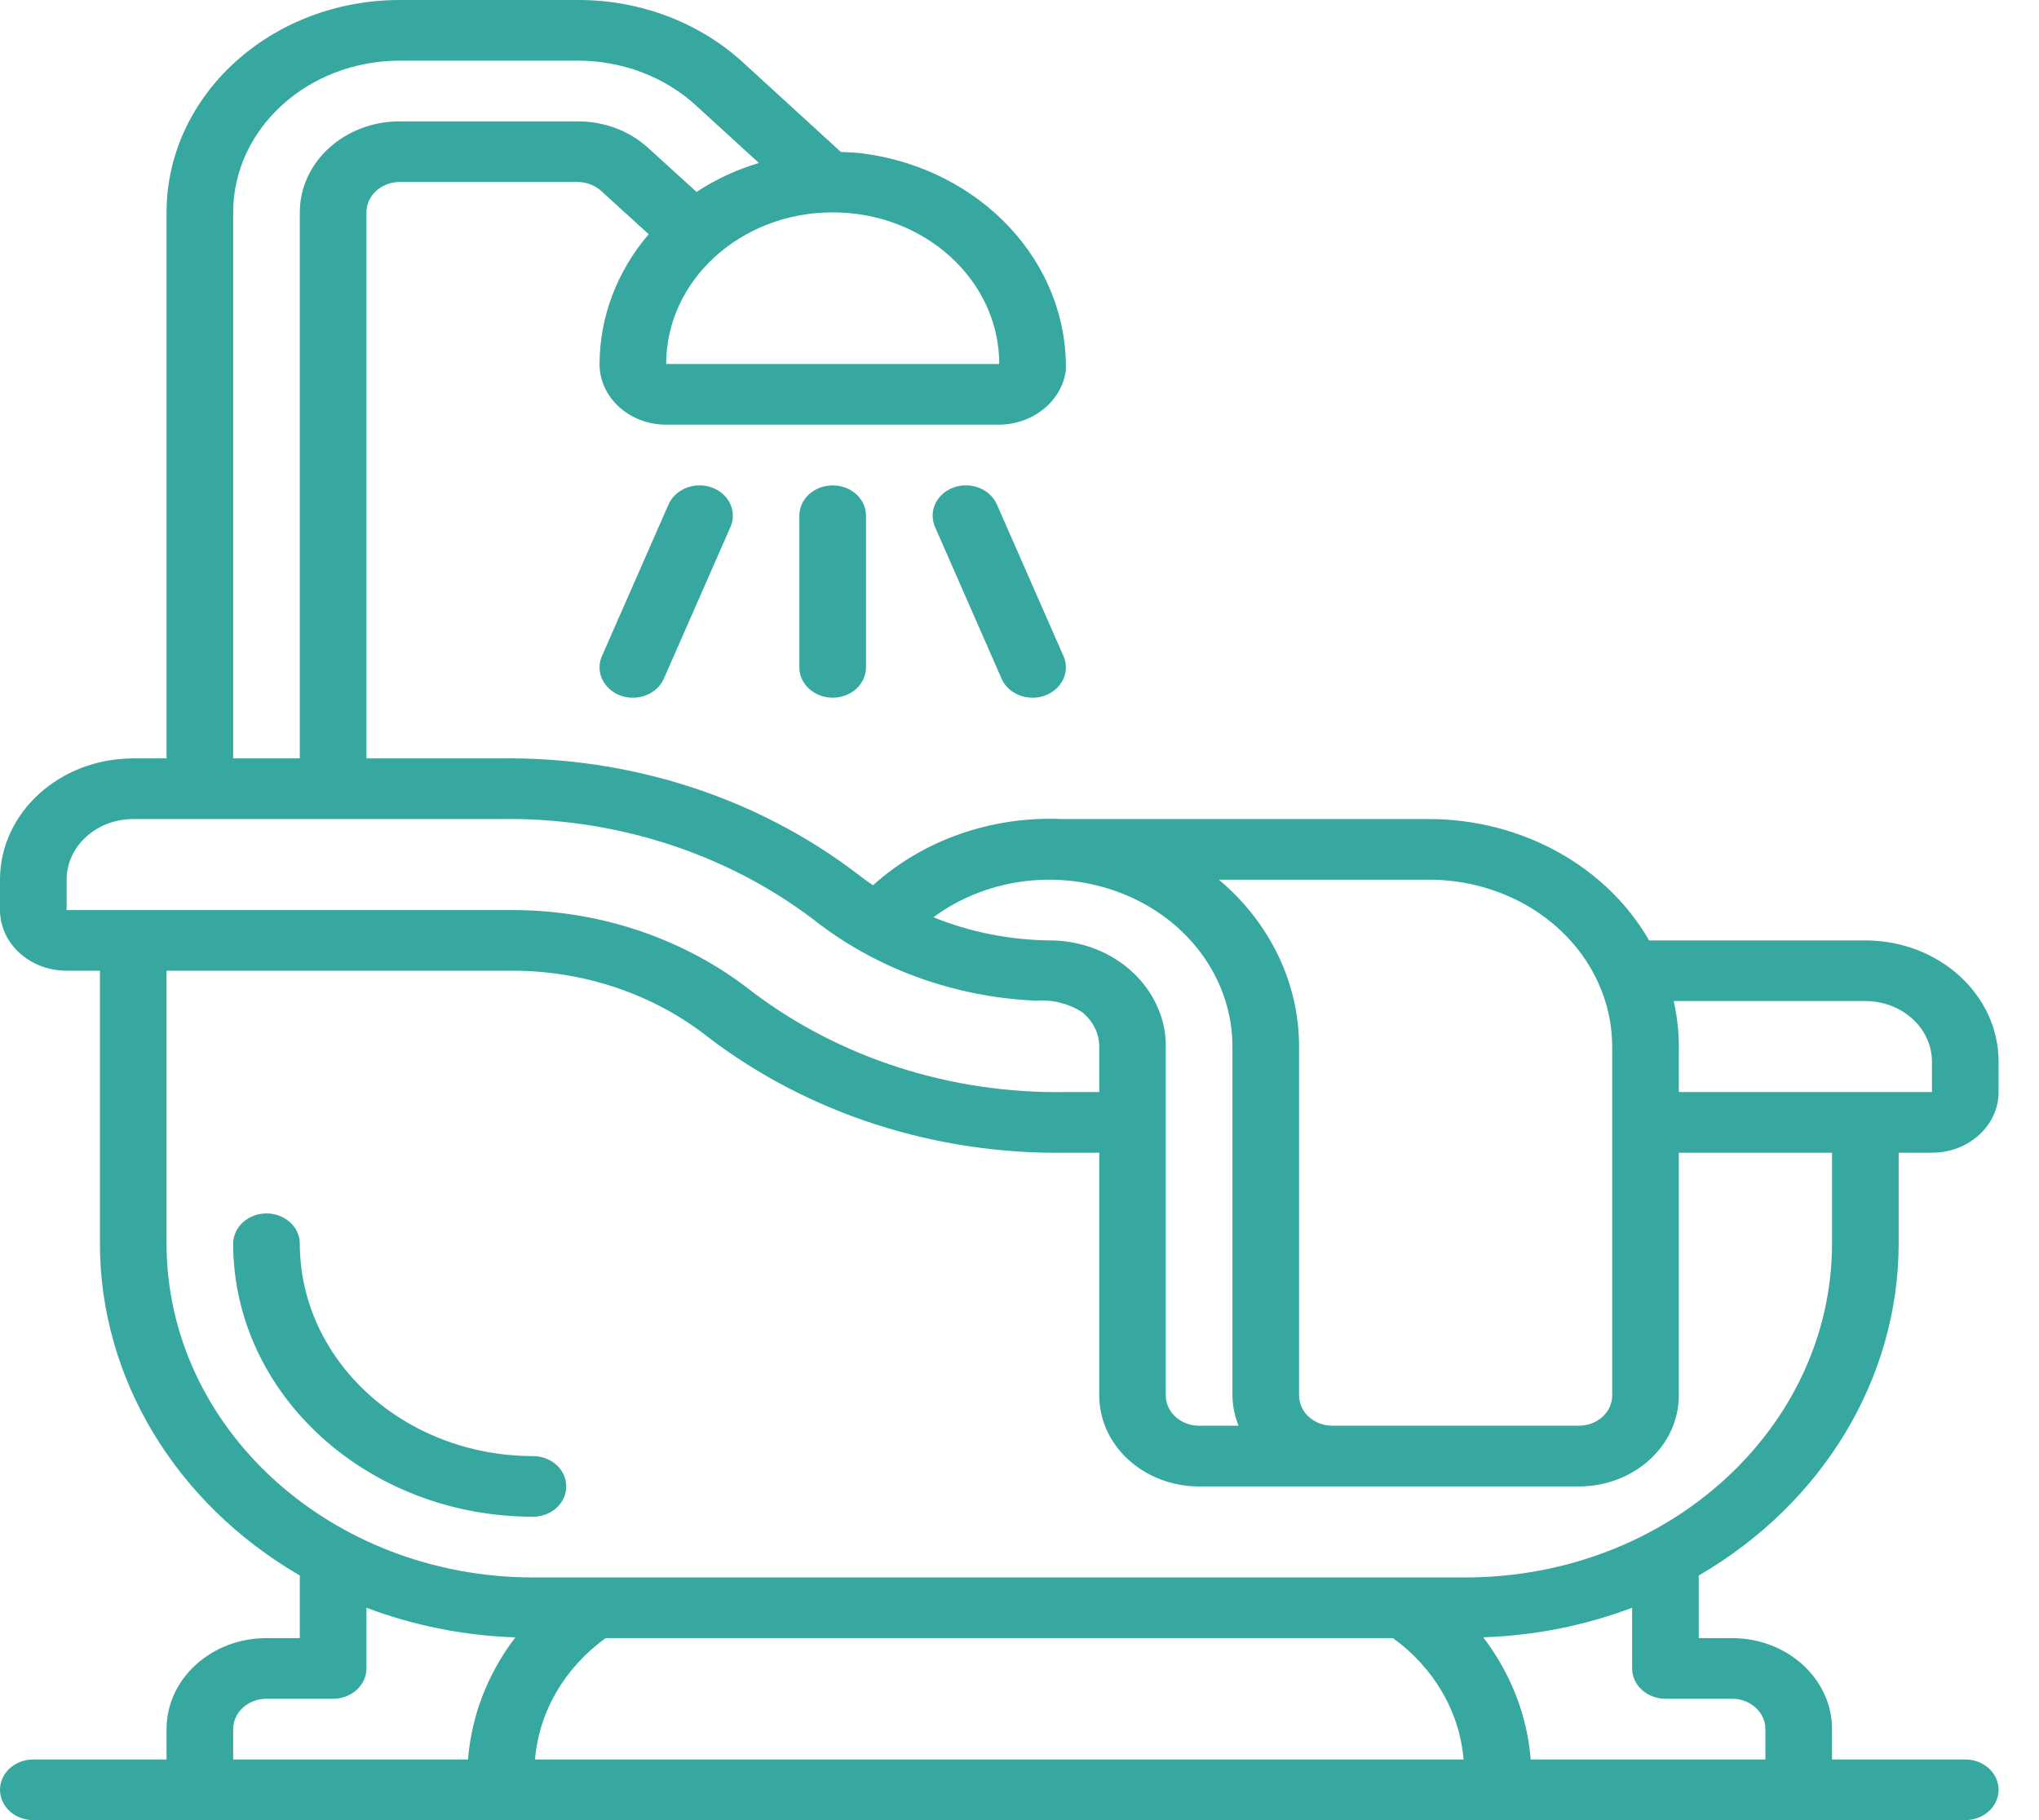 <svg width="28" height="25" viewBox="0 0 28 25" fill="none" xmlns="http://www.w3.org/2000/svg">
<g clip-path="url(#clip0_217_5535)">
<path d="M26.073 17.083V15.833H26.53C27.035 15.833 27.445 15.46 27.445 15V14.583C27.445 13.663 26.626 12.917 25.615 12.917H22.646C22.057 11.893 20.892 11.251 19.623 11.25H14.591C13.622 11.206 12.677 11.536 11.988 12.16C11.914 12.109 11.841 12.057 11.772 12.002C10.398 10.953 8.654 10.389 6.861 10.417H5.032V2.917C5.032 2.687 5.236 2.5 5.489 2.5H7.932C8.054 2.5 8.172 2.545 8.258 2.625L8.908 3.217C8.472 3.727 8.235 4.354 8.233 5C8.233 5.46 8.643 5.833 9.148 5.833H13.722C14.19 5.828 14.581 5.509 14.637 5.086C14.662 3.597 13.47 2.323 11.853 2.108C11.751 2.096 11.649 2.09 11.547 2.087L10.2 0.855C9.6 0.305 8.783 -0.003 7.932 1.61935e-05H5.489C3.721 0.002 2.289 1.307 2.287 2.917V10.417H1.83C0.819 10.417 0 11.163 0 12.083V12.5C0 12.96 0.41 13.333 0.915 13.333H1.372V17.083C1.374 18.929 2.409 20.647 4.117 21.64V22.5H3.659C2.901 22.5 2.287 23.06 2.287 23.75V24.167H0.457C0.205 24.167 0 24.353 0 24.583C0 24.814 0.205 25 0.457 25H26.987C27.24 25 27.445 24.814 27.445 24.583C27.445 24.353 27.24 24.167 26.987 24.167H25.158V23.75C25.158 23.06 24.543 22.5 23.785 22.5H23.328V21.64C25.036 20.647 26.07 18.929 26.073 17.083ZM26.53 14.583V15H23.054V14.375C23.054 14.165 23.03 13.956 22.984 13.75H25.615C26.12 13.75 26.53 14.123 26.53 14.583ZM21.945 13.493C22.073 13.772 22.139 14.072 22.139 14.375V19.167C22.139 19.397 21.934 19.583 21.681 19.583H18.297C18.044 19.583 17.839 19.397 17.839 19.167V14.375C17.84 13.505 17.441 12.674 16.738 12.083H19.623C20.639 12.083 21.555 12.639 21.945 13.493ZM16.009 14.375C16.011 14.183 15.97 13.992 15.887 13.815C15.641 13.272 15.061 12.918 14.416 12.917C13.865 12.911 13.322 12.803 12.818 12.599C13.571 12.04 14.61 11.925 15.488 12.305C16.365 12.684 16.924 13.49 16.924 14.375V19.167C16.926 19.309 16.954 19.45 17.009 19.583H16.467C16.214 19.583 16.009 19.397 16.009 19.167V14.375ZM13.722 5H9.148C9.148 3.849 10.172 2.917 11.435 2.917C12.698 2.917 13.722 3.849 13.722 5ZM3.202 2.917C3.203 1.767 4.226 0.835 5.489 0.833H7.932C8.539 0.832 9.123 1.052 9.552 1.444L10.421 2.238C10.115 2.33 9.826 2.465 9.565 2.636L8.904 2.035C8.647 1.798 8.297 1.666 7.932 1.667H5.489C4.731 1.667 4.117 2.226 4.117 2.917V10.417H3.202V2.917ZM0.915 12.083C0.915 11.623 1.324 11.25 1.83 11.25H6.861C8.433 11.223 9.963 11.713 11.171 12.63C12.024 13.303 13.099 13.695 14.226 13.745C14.45 13.727 14.675 13.783 14.859 13.902C15.009 14.021 15.095 14.194 15.095 14.375V15H14.637C13.065 15.026 11.535 14.536 10.326 13.619C9.414 12.898 8.247 12.501 7.04 12.5H0.915V12.083ZM2.287 17.083V13.333H7.04C8.027 13.334 8.98 13.658 9.726 14.247C11.1 15.297 12.844 15.86 14.637 15.833H15.095V19.167C15.095 19.857 15.709 20.417 16.467 20.417H21.681C22.439 20.417 23.054 19.857 23.054 19.167V15.833H25.158V17.083C25.154 19.613 22.904 21.664 20.126 21.667H7.319C4.541 21.664 2.29 19.613 2.287 17.083ZM8.317 22.5H19.128C19.692 22.908 20.044 23.512 20.098 24.167H7.347C7.401 23.512 7.752 22.908 8.317 22.5ZM3.202 24.167V23.75C3.202 23.52 3.407 23.333 3.659 23.333H4.574C4.827 23.333 5.032 23.147 5.032 22.917V22.083C5.681 22.329 6.374 22.466 7.077 22.49C6.699 22.985 6.474 23.565 6.427 24.167H3.202ZM22.871 23.333H23.785C24.038 23.333 24.243 23.52 24.243 23.75V24.167H21.02C20.972 23.564 20.747 22.985 20.368 22.489C21.071 22.466 21.763 22.328 22.413 22.083V22.917C22.413 23.147 22.618 23.333 22.871 23.333Z" fill="#36A89F"/>
<path d="M7.776 20.417C7.776 20.186 7.571 20 7.319 20C5.551 19.998 4.119 18.693 4.117 17.083C4.117 16.853 3.912 16.667 3.66 16.667C3.407 16.667 3.202 16.853 3.202 17.083C3.205 19.153 5.046 20.831 7.319 20.833C7.571 20.833 7.776 20.647 7.776 20.417Z" fill="#36A89F"/>
<path d="M10.977 7.083V9.167C10.977 9.397 11.182 9.583 11.435 9.583C11.688 9.583 11.892 9.397 11.892 9.167V7.083C11.892 6.853 11.688 6.667 11.435 6.667C11.182 6.667 10.977 6.853 10.977 7.083Z" fill="#36A89F"/>
<path d="M9.181 6.928L8.266 9.012C8.172 9.225 8.286 9.468 8.521 9.554C8.756 9.639 9.022 9.535 9.116 9.322L10.031 7.238C10.125 7.025 10.011 6.782 9.776 6.696C9.542 6.611 9.275 6.715 9.181 6.928Z" fill="#36A89F"/>
<path d="M13.689 6.928C13.595 6.715 13.329 6.611 13.094 6.696C12.86 6.782 12.746 7.025 12.84 7.238L13.754 9.322C13.815 9.46 13.952 9.558 14.114 9.579C14.276 9.601 14.438 9.541 14.539 9.424C14.64 9.307 14.665 9.15 14.604 9.012L13.689 6.928Z" fill="#36A89F"/>
</g>
<defs>
<clipPath id="clip0_217_5535">
<rect width="27.445" height="25" fill="white"/>
</clipPath>
</defs>
</svg>
